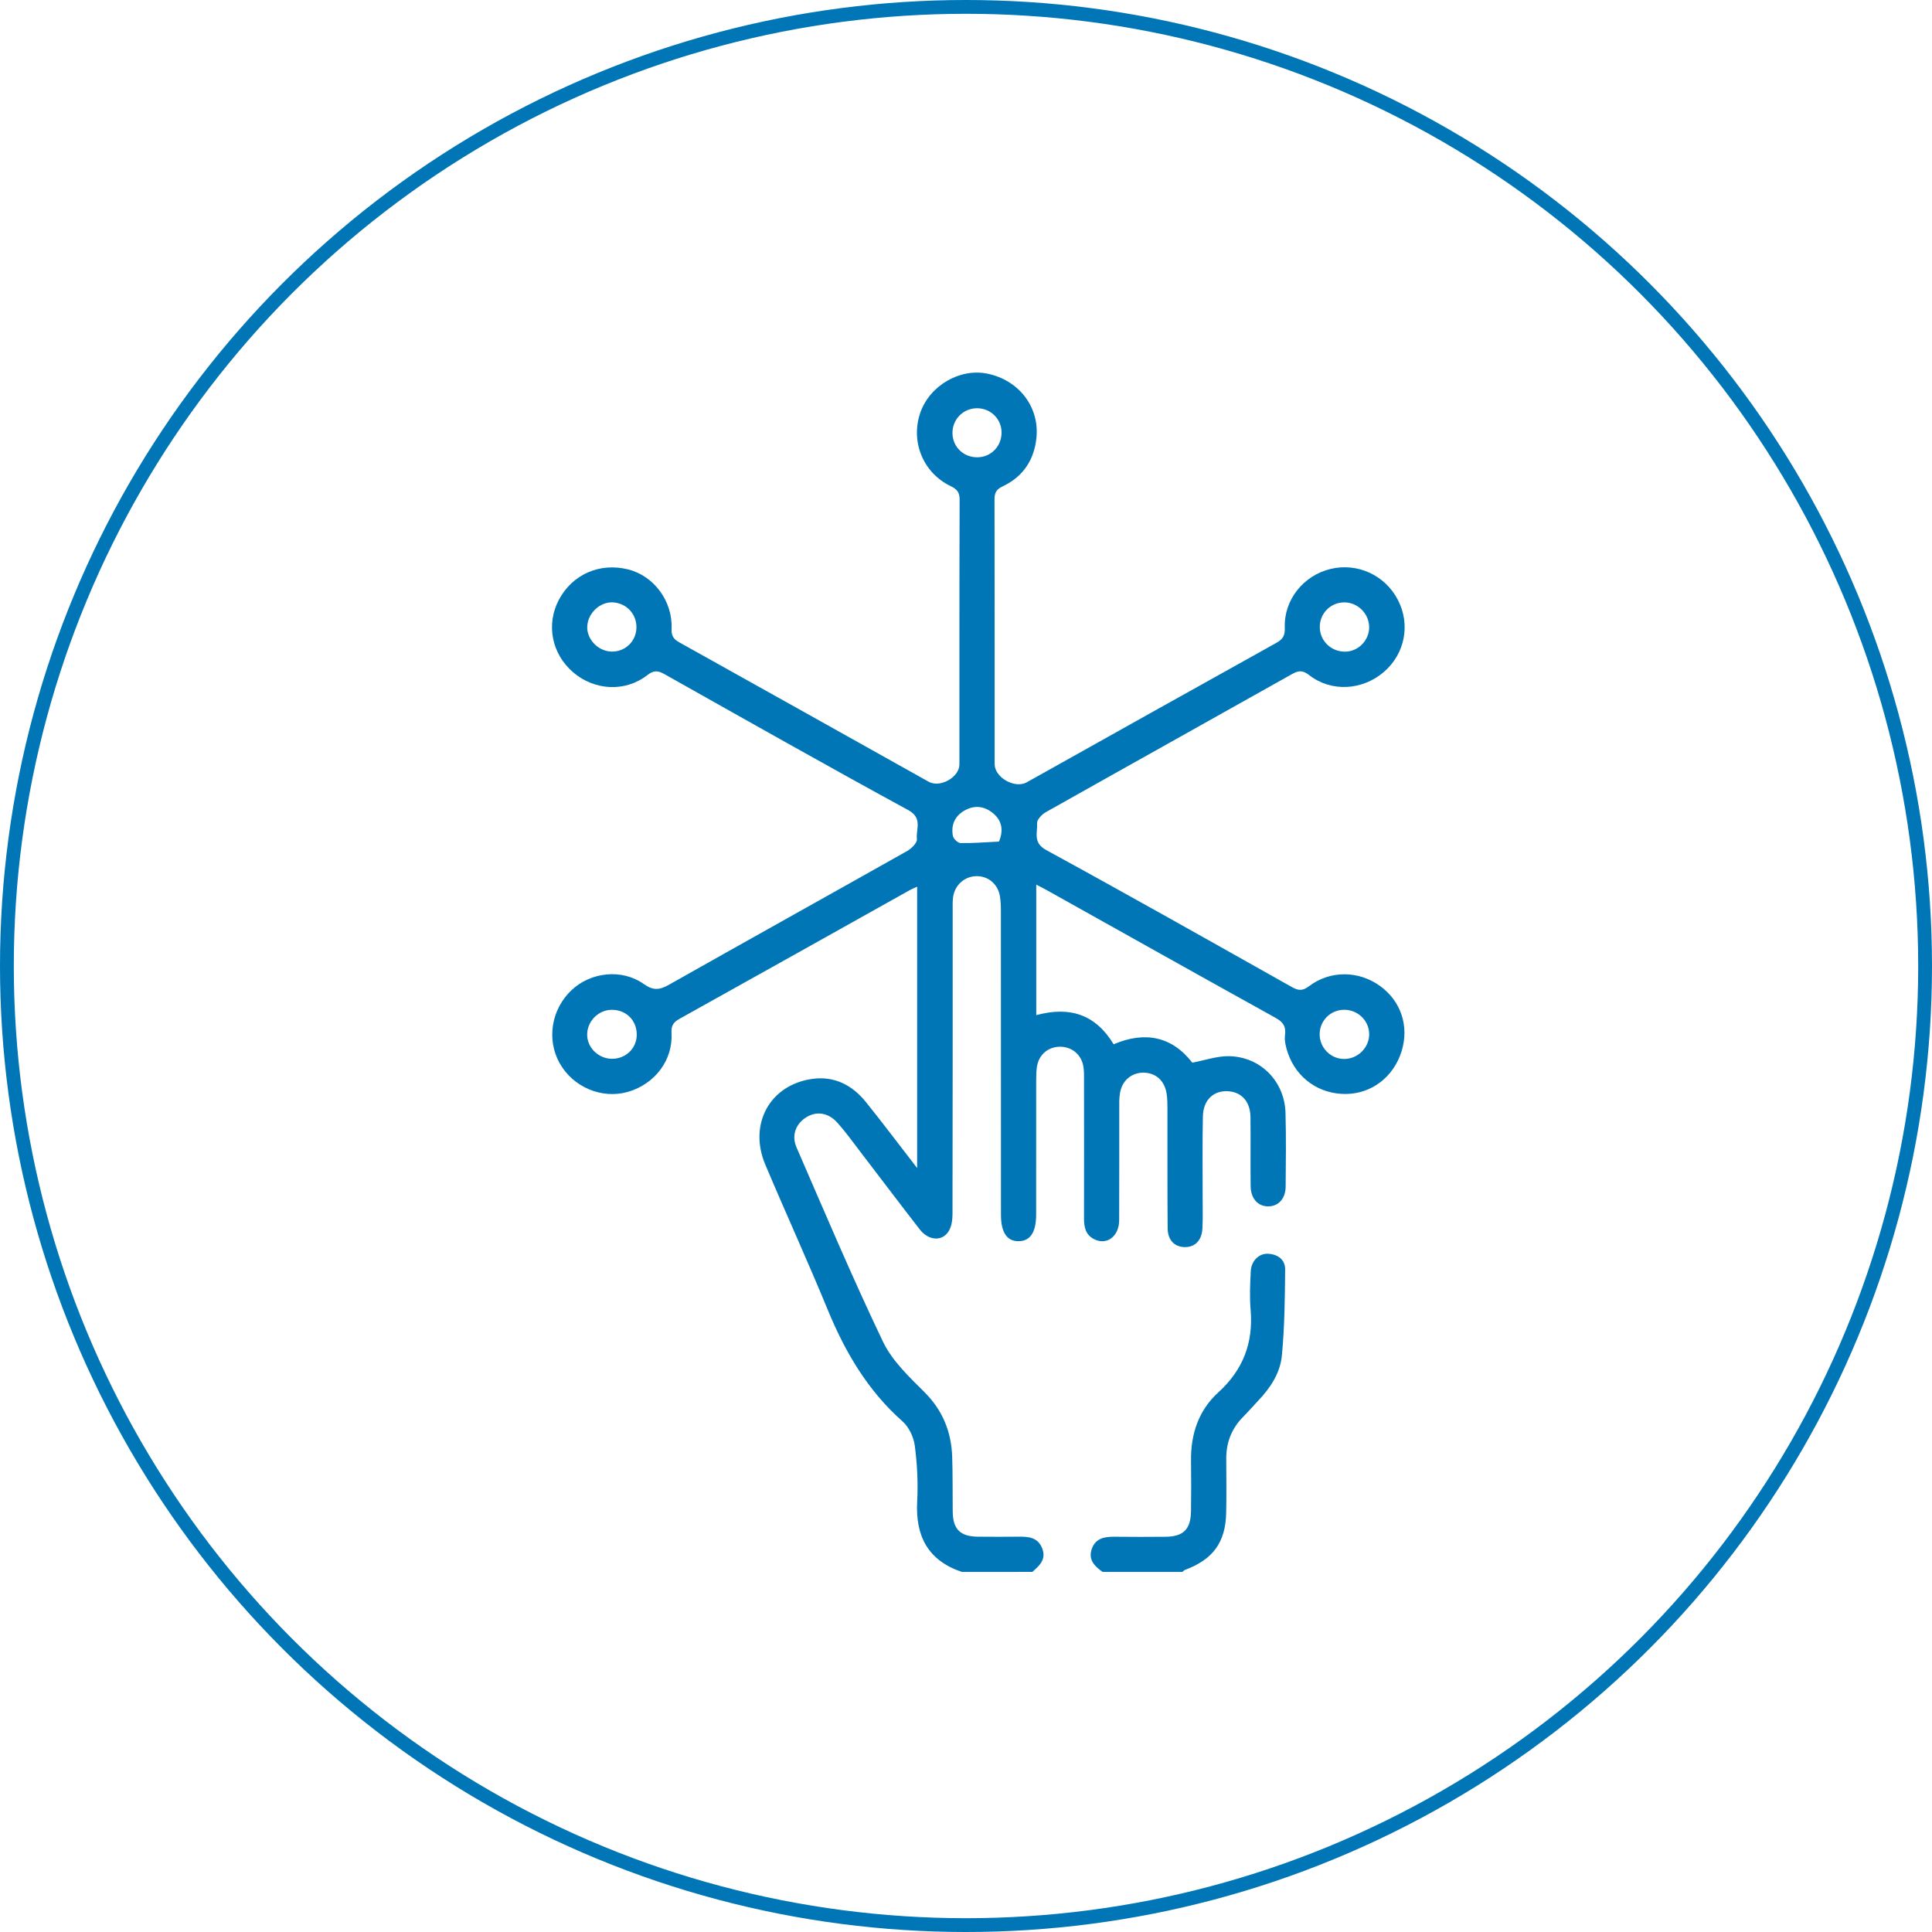 <svg width="140" height="140" viewBox="0 0 140 140" fill="none" xmlns="http://www.w3.org/2000/svg">
<path d="M69.701 113.909C67.243 113.079 66.329 111.317 66.462 108.806C66.534 107.459 66.464 106.088 66.288 104.75C66.208 104.131 65.86 103.407 65.399 102.997C62.873 100.761 61.242 97.976 59.976 94.9C58.527 91.374 56.937 87.904 55.456 84.391C54.22 81.458 55.791 78.604 58.869 78.18C60.461 77.961 61.755 78.63 62.738 79.849C63.959 81.363 65.124 82.918 66.46 84.643C66.46 77.717 66.46 71.009 66.46 64.254C66.301 64.328 66.082 64.415 65.877 64.53C60.348 67.622 54.821 70.722 49.285 73.802C48.845 74.046 48.626 74.272 48.66 74.834C48.78 76.814 47.462 78.554 45.498 79.121C43.625 79.662 41.53 78.784 40.556 77.046C39.596 75.332 39.947 73.146 41.406 71.76C42.796 70.437 45.058 70.177 46.651 71.306C47.353 71.806 47.814 71.734 48.499 71.345C54.235 68.102 59.998 64.902 65.74 61.665C66.051 61.489 66.473 61.067 66.443 60.811C66.353 60.1 66.891 59.288 65.812 58.701C59.9 55.482 54.042 52.164 48.173 48.864C47.706 48.601 47.399 48.538 46.918 48.914C45.311 50.17 43.081 50.05 41.524 48.71C39.979 47.383 39.559 45.253 40.492 43.476C41.465 41.625 43.453 40.748 45.511 41.26C47.377 41.725 48.75 43.554 48.665 45.562C48.643 46.072 48.802 46.311 49.226 46.548C55.256 49.907 61.274 53.281 67.3 56.65C68.122 57.111 69.523 56.322 69.523 55.397C69.525 49.003 69.516 42.612 69.538 36.218C69.54 35.681 69.362 35.455 68.881 35.223C66.884 34.258 65.973 31.995 66.684 29.922C67.358 27.951 69.54 26.672 71.535 27.074C73.78 27.526 75.298 29.427 75.111 31.643C74.972 33.281 74.16 34.536 72.655 35.245C72.185 35.466 72.066 35.718 72.066 36.196C72.079 42.59 72.074 48.981 72.076 55.375C72.076 56.342 73.54 57.17 74.397 56.692C80.421 53.322 86.439 49.946 92.473 46.594C92.958 46.325 93.124 46.064 93.102 45.486C93.024 43.474 94.453 41.695 96.426 41.226C98.366 40.763 100.358 41.675 101.289 43.457C102.225 45.243 101.814 47.376 100.278 48.695C98.721 50.033 96.465 50.166 94.877 48.927C94.407 48.56 94.111 48.573 93.624 48.847C87.683 52.19 81.728 55.505 75.787 58.851C75.502 59.012 75.135 59.394 75.15 59.651C75.196 60.324 74.828 61.063 75.807 61.595C81.765 64.847 87.677 68.186 93.594 71.515C94.066 71.78 94.368 71.832 94.853 71.467C96.393 70.3 98.453 70.331 99.999 71.445C101.524 72.544 102.127 74.369 101.563 76.181C100.987 78.034 99.408 79.249 97.544 79.273C95.619 79.299 93.966 78.156 93.328 76.318C93.182 75.899 93.063 75.423 93.117 74.995C93.198 74.35 92.958 74.048 92.417 73.748C86.876 70.676 81.349 67.576 75.82 64.484C75.579 64.35 75.328 64.228 75.091 64.104C75.091 67.263 75.091 70.379 75.091 73.561C77.528 72.903 79.389 73.509 80.699 75.673C82.963 74.706 84.927 75.099 86.398 77.005C87.325 76.829 88.173 76.529 89.019 76.535C91.314 76.551 93.087 78.339 93.152 80.635C93.202 82.416 93.178 84.198 93.163 85.981C93.156 86.848 92.656 87.4 91.93 87.418C91.172 87.435 90.637 86.866 90.626 85.953C90.605 84.285 90.633 82.616 90.614 80.946C90.6 79.879 90.031 79.199 89.126 79.088C88.008 78.951 87.194 79.653 87.166 80.889C87.124 82.812 87.151 84.737 87.148 86.659C87.146 87.452 87.174 88.245 87.131 89.034C87.081 89.914 86.559 90.403 85.804 90.368C85.084 90.333 84.619 89.853 84.612 88.993C84.588 86.079 84.603 83.166 84.597 80.253C84.597 79.914 84.588 79.573 84.536 79.24C84.39 78.31 83.755 77.743 82.881 77.73C82.017 77.717 81.323 78.278 81.162 79.182C81.088 79.594 81.106 80.027 81.106 80.448C81.101 83.107 81.112 85.766 81.099 88.426C81.093 89.601 80.194 90.261 79.281 89.794C78.663 89.477 78.55 88.917 78.552 88.287C78.558 84.893 78.556 81.498 78.552 78.104C78.552 77.793 78.552 77.476 78.485 77.176C78.3 76.346 77.595 75.823 76.753 75.851C75.916 75.879 75.265 76.453 75.139 77.307C75.089 77.641 75.087 77.982 75.085 78.321C75.08 81.545 75.085 84.771 75.083 87.995C75.083 89.29 74.665 89.929 73.821 89.942C72.975 89.957 72.535 89.312 72.533 88.032C72.531 80.707 72.533 73.379 72.529 66.053C72.529 65.686 72.52 65.317 72.461 64.956C72.314 64.065 71.622 63.483 70.763 63.489C69.919 63.496 69.203 64.111 69.068 64.982C69.02 65.286 69.035 65.603 69.035 65.914C69.033 73.268 69.04 80.624 69.022 87.978C69.022 88.408 68.953 88.912 68.722 89.253C68.233 89.983 67.274 89.892 66.645 89.084C65.188 87.207 63.758 85.308 62.312 83.422C61.779 82.727 61.268 82.01 60.683 81.358C60.026 80.629 59.195 80.507 58.466 80.937C57.69 81.395 57.331 82.247 57.716 83.135C59.763 87.85 61.766 92.588 63.983 97.222C64.642 98.6 65.86 99.757 66.973 100.863C68.307 102.188 68.933 103.74 68.999 105.558C69.044 106.885 69.022 108.217 69.038 109.545C69.051 110.813 69.582 111.341 70.858 111.354C71.85 111.363 72.842 111.365 73.832 111.354C74.543 111.346 75.207 111.409 75.518 112.191C75.837 112.992 75.328 113.451 74.806 113.905C73.101 113.909 71.402 113.909 69.701 113.909ZM46.142 74.993C46.152 73.948 45.38 73.172 44.334 73.175C43.373 73.177 42.559 73.987 42.548 74.954C42.535 75.905 43.351 76.711 44.336 76.724C45.337 76.735 46.131 75.975 46.142 74.993ZM97.494 47.222C98.455 47.204 99.249 46.364 99.214 45.397C99.182 44.43 98.355 43.637 97.394 43.65C96.408 43.663 95.632 44.454 95.636 45.44C95.643 46.448 96.469 47.241 97.494 47.222ZM97.402 73.172C96.417 73.175 95.632 73.959 95.627 74.943C95.623 75.918 96.419 76.731 97.389 76.737C98.396 76.744 99.234 75.908 99.216 74.91C99.199 73.948 98.385 73.168 97.402 73.172ZM46.118 45.508C46.152 44.517 45.413 43.707 44.417 43.65C43.492 43.598 42.609 44.413 42.555 45.371C42.5 46.303 43.325 47.18 44.286 47.215C45.278 47.254 46.083 46.503 46.118 45.508ZM70.841 33.137C71.82 33.122 72.581 32.336 72.577 31.336C72.572 30.357 71.783 29.579 70.795 29.583C69.779 29.587 68.988 30.411 69.02 31.43C69.051 32.41 69.843 33.153 70.841 33.137ZM72.388 60.985C72.727 60.181 72.614 59.472 71.968 58.936C71.341 58.414 70.634 58.325 69.916 58.721C69.192 59.121 68.901 59.783 69.051 60.578C69.09 60.785 69.41 61.087 69.605 61.091C70.495 61.108 71.385 61.032 72.388 60.985Z" fill="#0076B6"/>
<path d="M79.901 113.908C79.313 113.498 78.835 113.013 79.12 112.225C79.4 111.451 80.064 111.349 80.788 111.358C82.004 111.375 83.222 111.369 84.44 111.36C85.752 111.351 86.285 110.828 86.305 109.505C86.322 108.29 86.322 107.074 86.307 105.859C86.278 103.928 86.85 102.201 88.286 100.895C90.081 99.263 90.827 97.304 90.624 94.912C90.546 93.986 90.587 93.046 90.635 92.116C90.672 91.373 91.223 90.825 91.873 90.852C92.58 90.88 93.132 91.269 93.126 91.983C93.109 94.069 93.087 96.161 92.889 98.236C92.771 99.485 92.064 100.563 91.186 101.486C90.816 101.875 90.466 102.283 90.087 102.666C89.245 103.515 88.85 104.532 88.858 105.722C88.867 107.021 88.88 108.323 88.854 109.622C88.81 111.762 87.897 113.007 85.872 113.758C85.8 113.785 85.743 113.856 85.68 113.908C83.753 113.908 81.826 113.908 79.901 113.908Z" fill="#0076B6"/>
<circle cx="70" cy="70" r="69.5" stroke="#0076B6"/>
</svg>
